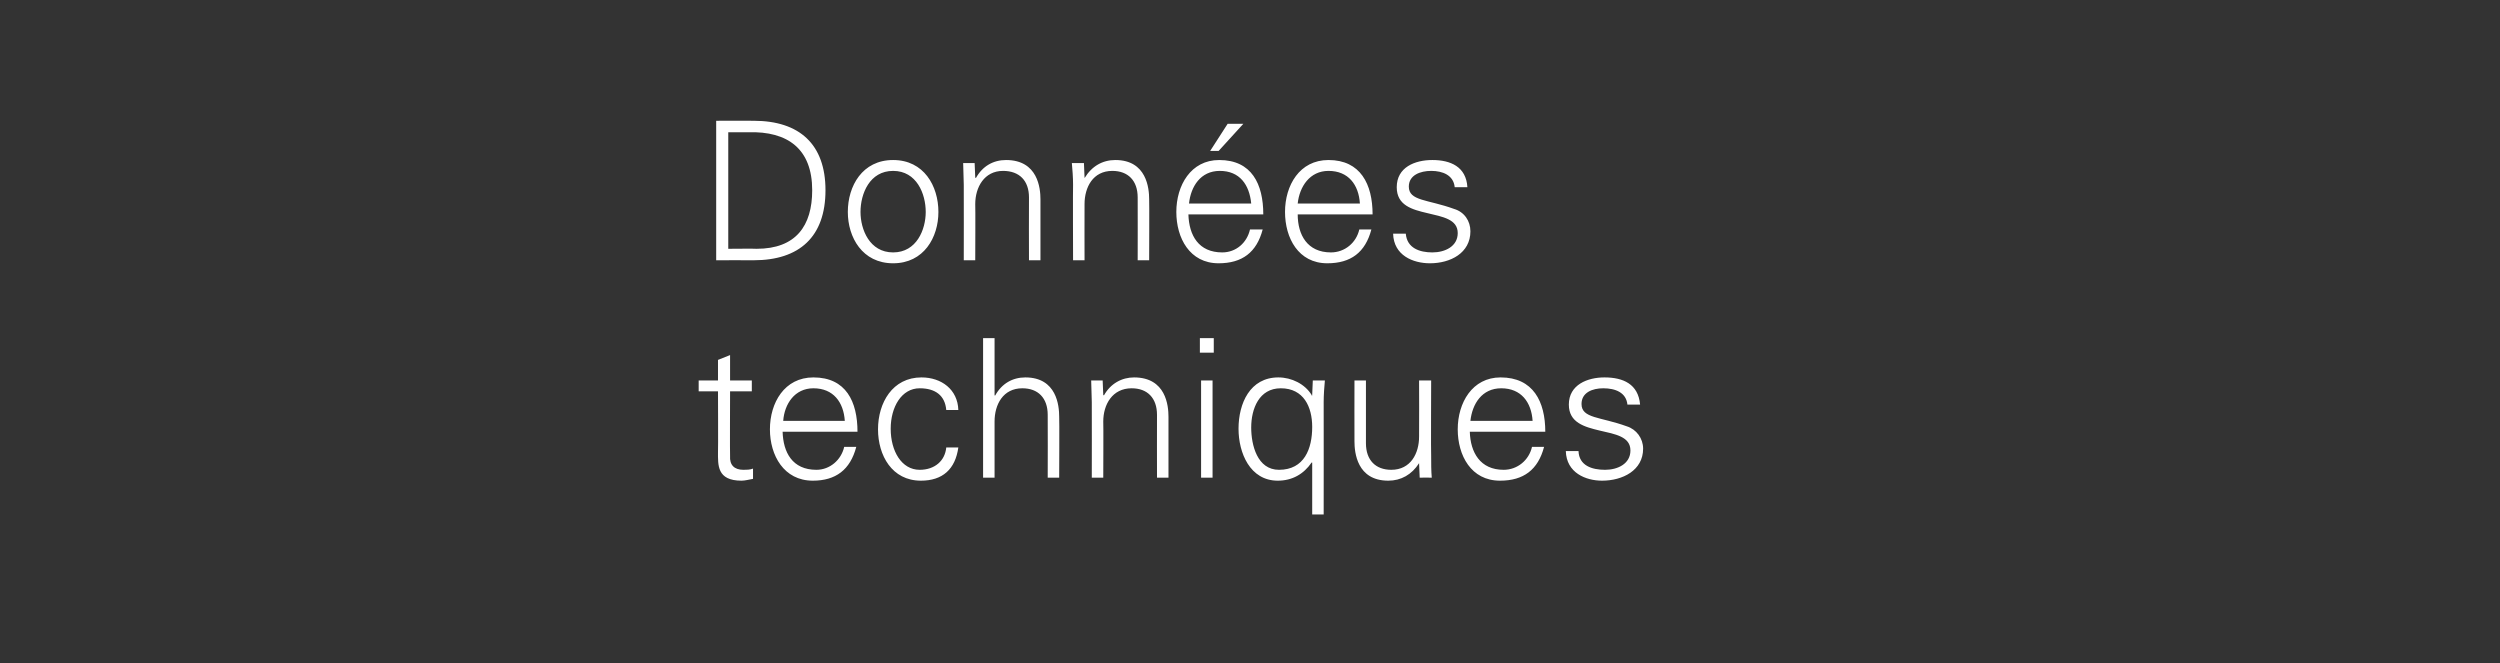 <?xml version="1.0" standalone="no"?><!DOCTYPE svg PUBLIC "-//W3C//DTD SVG 1.1//EN" "http://www.w3.org/Graphics/SVG/1.1/DTD/svg11.dtd"><svg xmlns="http://www.w3.org/2000/svg" version="1.1" width="414px" height="109.8px" viewBox="0 -1 414 109.8" style="top:-1px"><rect x="0" y="-1" width="414" height="109.8" fill="#333333" stroke="none"/>  <desc>Donn es techniques</desc>  <defs/>  <g id="Polygon232980">    <path d="M 118.9 63.8 L 115.7 63.8 L 115.7 62 L 118.9 62 L 118.9 58.6 L 120.9 57.8 L 120.9 62 L 124.5 62 L 124.5 63.8 L 120.9 63.8 C 120.9 63.8 120.86 74.53 120.9 74.5 C 120.8 76 121.6 76.8 123.1 76.8 C 123.6 76.8 124.2 76.8 124.7 76.6 C 124.7 76.6 124.7 78.3 124.7 78.3 C 124.1 78.4 123.4 78.6 122.8 78.6 C 118.7 78.6 118.9 76 118.9 73.8 C 118.94 73.8 118.9 63.8 118.9 63.8 Z M 129.6 70.5 C 129.7 73.9 131.2 76.8 135.2 76.8 C 137.4 76.8 139.3 75.2 139.8 73 C 139.8 73 141.8 73 141.8 73 C 140.8 76.8 138.4 78.6 134.6 78.6 C 129.8 78.6 127.5 74.4 127.5 70.1 C 127.5 65.7 129.9 61.5 134.7 61.5 C 140.1 61.5 142 65.5 142 70.5 C 142 70.5 129.6 70.5 129.6 70.5 Z M 139.9 68.7 C 139.7 65.6 138 63.3 134.7 63.3 C 131.6 63.3 129.9 65.9 129.7 68.7 C 129.7 68.7 139.9 68.7 139.9 68.7 Z M 156.7 66.9 C 156.5 64.5 154.9 63.3 152.3 63.3 C 149.3 63.3 147.5 66.4 147.5 70 C 147.5 73.7 149.3 76.8 152.3 76.8 C 154.8 76.8 156.5 75.3 156.7 73.1 C 156.7 73.1 158.7 73.1 158.7 73.1 C 158.2 76.7 156.1 78.6 152.5 78.6 C 147.7 78.6 145.4 74.4 145.4 70.1 C 145.4 65.7 147.8 61.5 152.6 61.5 C 155.9 61.5 158.6 63.5 158.7 66.9 C 158.7 66.9 156.7 66.9 156.7 66.9 Z M 164.7 64.5 C 164.7 64.5 164.76 64.45 164.8 64.5 C 165.9 62.5 167.7 61.5 169.8 61.5 C 175 61.5 175.4 66.2 175.4 68 C 175.45 68.04 175.4 78.1 175.4 78.1 L 173.5 78.1 C 173.5 78.1 173.53 67.72 173.5 67.7 C 173.5 64.9 171.9 63.3 169.3 63.3 C 166.1 63.3 164.7 66 164.7 68.8 C 164.7 68.84 164.7 78.1 164.7 78.1 L 162.8 78.1 L 162.8 55 L 164.7 55 L 164.7 64.5 Z M 182.7 78.1 L 180.8 78.1 C 180.8 78.1 180.82 65.64 180.8 65.6 C 180.8 64.4 180.7 63.1 180.7 62 C 180.66 62.02 182.6 62 182.6 62 L 182.7 64.4 C 182.7 64.4 182.81 64.45 182.8 64.5 C 183.9 62.5 185.8 61.5 187.8 61.5 C 193.1 61.5 193.5 66.2 193.5 68 C 193.5 68.04 193.5 78.1 193.5 78.1 L 191.6 78.1 C 191.6 78.1 191.58 67.72 191.6 67.7 C 191.6 64.9 190 63.3 187.4 63.3 C 184.2 63.3 182.7 66 182.7 68.8 C 182.74 68.84 182.7 78.1 182.7 78.1 Z M 200.8 62 L 200.8 78.1 L 198.9 78.1 L 198.9 62 L 200.8 62 Z M 201 57.4 L 198.7 57.4 L 198.7 55 L 201 55 L 201 57.4 Z M 212.1 63.3 C 208.5 63.3 207.2 66.7 207.2 69.8 C 207.2 72.7 208.2 76.8 211.8 76.8 C 216 76.8 217.3 73.3 217.3 69.7 C 217.3 66.4 215.9 63.3 212.1 63.3 Z M 217.4 62 C 217.4 62 219.38 62.02 219.4 62 C 219.3 63.1 219.2 64.4 219.2 65.6 C 219.22 65.64 219.2 84.2 219.2 84.2 L 217.3 84.2 L 217.3 75.6 C 217.3 75.6 217.24 75.59 217.2 75.6 C 215.9 77.5 214 78.6 211.6 78.6 C 207 78.6 205.1 74 205.1 70 C 205.1 65.8 207 61.5 211.7 61.5 C 213.9 61.5 216.1 62.6 217.2 64.4 C 217.24 64.39 217.2 64.5 217.2 64.5 L 217.3 64.5 L 217.3 64.4 L 217.4 62 Z M 235 62 L 237 62 C 237 62 236.95 74.47 237 74.5 C 237 75.7 237 77 237.1 78.1 C 237.11 78.08 235.1 78.1 235.1 78.1 L 235 75.7 C 235 75.7 234.97 75.65 235 75.7 C 233.8 77.6 232 78.6 229.9 78.6 C 224.7 78.6 224.3 73.9 224.3 72.1 C 224.28 72.07 224.3 62 224.3 62 L 226.2 62 C 226.2 62 226.2 72.39 226.2 72.4 C 226.2 75.2 227.8 76.8 230.4 76.8 C 233.6 76.8 235 74.1 235 71.3 C 235.03 71.27 235 62 235 62 Z M 243.4 70.5 C 243.5 73.9 245.1 76.8 249 76.8 C 251.3 76.8 253.2 75.2 253.7 73 C 253.7 73 255.7 73 255.7 73 C 254.7 76.8 252.3 78.6 248.4 78.6 C 243.6 78.6 241.4 74.4 241.4 70.1 C 241.4 65.7 243.8 61.5 248.5 61.5 C 253.9 61.5 255.9 65.5 255.9 70.5 C 255.9 70.5 243.4 70.5 243.4 70.5 Z M 253.8 68.7 C 253.6 65.6 251.9 63.3 248.6 63.3 C 245.4 63.3 243.8 65.9 243.5 68.7 C 243.5 68.7 253.8 68.7 253.8 68.7 Z M 265.7 61.5 C 268.8 61.5 271.3 62.6 271.6 66 C 271.6 66 269.5 66 269.5 66 C 269.3 64 267.5 63.3 265.5 63.3 C 263.7 63.3 261.9 64 261.9 65.9 C 261.9 68.3 265 68 269.4 69.6 C 271 70.1 272.1 71.6 272.1 73.3 C 272.1 76.9 268.7 78.6 265.3 78.6 C 262.6 78.6 259.4 77.3 259.3 73.7 C 259.3 73.7 261.4 73.7 261.4 73.7 C 261.5 76.1 263.6 76.8 265.8 76.8 C 267.9 76.8 270 75.8 270 73.6 C 270 71.3 267.5 70.9 264.9 70.3 C 262.4 69.7 259.8 69 259.8 66 C 259.8 62.7 262.9 61.5 265.7 61.5 Z " stroke="none" fill="#fff"/>  </g>  <g id="Polygon232979">    <path d="M 125.3 40.2 C 131.8 40.2 134.5 36.4 134.5 30.5 C 134.5 23.7 130.5 20.7 123.9 20.9 C 123.91 20.9 120.6 20.9 120.6 20.9 L 120.6 40.2 C 120.6 40.2 125.31 40.16 125.3 40.2 Z M 124.8 19 C 132.4 19 136.7 22.9 136.7 30.5 C 136.7 38.2 132.4 42.1 124.8 42.1 C 124.8 42.08 118.6 42.1 118.6 42.1 L 118.6 19 C 118.6 19 124.8 18.98 124.8 19 Z M 147.9 27.3 C 144 27.3 142.5 31.1 142.5 34.1 C 142.5 37 144 40.8 147.9 40.8 C 151.8 40.8 153.3 37 153.3 34.1 C 153.3 31.1 151.8 27.3 147.9 27.3 Z M 155.4 34.1 C 155.4 38.3 153 42.6 147.9 42.6 C 142.8 42.6 140.4 38.3 140.4 34.1 C 140.4 29.8 142.8 25.5 147.9 25.5 C 153 25.5 155.4 29.8 155.4 34.1 Z M 161.5 42.1 L 159.6 42.1 C 159.6 42.1 159.62 29.64 159.6 29.6 C 159.6 28.4 159.5 27.1 159.5 26 C 159.46 26.02 161.4 26 161.4 26 L 161.5 28.4 C 161.5 28.4 161.6 28.45 161.6 28.5 C 162.7 26.5 164.5 25.5 166.6 25.5 C 171.9 25.5 172.3 30.2 172.3 32 C 172.29 32.04 172.3 42.1 172.3 42.1 L 170.4 42.1 C 170.4 42.1 170.37 31.72 170.4 31.7 C 170.4 28.9 168.8 27.3 166.1 27.3 C 163 27.3 161.5 30 161.5 32.8 C 161.54 32.84 161.5 42.1 161.5 42.1 Z M 179.6 42.1 L 177.7 42.1 C 177.7 42.1 177.66 29.64 177.7 29.6 C 177.7 28.4 177.6 27.1 177.5 26 C 177.5 26.02 179.5 26 179.5 26 L 179.6 28.4 C 179.6 28.4 179.65 28.45 179.6 28.5 C 180.8 26.5 182.6 25.5 184.7 25.5 C 189.9 25.5 190.3 30.2 190.3 32 C 190.34 32.04 190.3 42.1 190.3 42.1 L 188.4 42.1 C 188.4 42.1 188.42 31.72 188.4 31.7 C 188.4 28.9 186.8 27.3 184.2 27.3 C 181 27.3 179.6 30 179.6 32.8 C 179.58 32.84 179.6 42.1 179.6 42.1 Z M 196.8 34.5 C 196.9 38 198.5 40.8 202.4 40.8 C 204.7 40.8 206.5 39.2 207 37 C 207 37 209.1 37 209.1 37 C 208.1 40.8 205.7 42.6 201.8 42.6 C 197 42.6 194.8 38.4 194.8 34.1 C 194.8 29.7 197.2 25.5 201.9 25.5 C 207.3 25.5 209.2 29.5 209.2 34.5 C 209.2 34.5 196.8 34.5 196.8 34.5 Z M 207.2 32.7 C 206.9 29.6 205.3 27.3 202 27.3 C 198.8 27.3 197.2 29.9 196.9 32.7 C 196.9 32.7 207.2 32.7 207.2 32.7 Z M 205.9 19.5 L 201.8 24 L 200.4 24 L 203.3 19.5 L 205.9 19.5 Z M 214.9 34.5 C 214.9 37.9 216.5 40.8 220.4 40.8 C 222.7 40.8 224.6 39.2 225.1 37 C 225.1 37 227.1 37 227.1 37 C 226.1 40.8 223.7 42.6 219.8 42.6 C 215 42.6 212.8 38.4 212.8 34.1 C 212.8 29.7 215.2 25.5 220 25.5 C 225.3 25.5 227.3 29.5 227.3 34.5 C 227.3 34.5 214.9 34.5 214.9 34.5 Z M 225.2 32.7 C 225 29.6 223.3 27.3 220 27.3 C 216.9 27.3 215.2 29.9 214.9 32.7 C 214.9 32.7 225.2 32.7 225.2 32.7 Z M 237.2 25.5 C 240.2 25.5 242.8 26.6 243 30 C 243 30 240.9 30 240.9 30 C 240.7 28 238.9 27.3 237 27.3 C 235.2 27.3 233.3 28 233.3 29.9 C 233.3 32.3 236.4 32 240.8 33.6 C 242.5 34.1 243.5 35.6 243.5 37.3 C 243.5 40.9 240.2 42.6 236.8 42.6 C 234 42.6 230.8 41.3 230.7 37.7 C 230.7 37.7 232.8 37.7 232.8 37.7 C 233 40.1 235.1 40.8 237.2 40.8 C 239.3 40.8 241.4 39.8 241.4 37.6 C 241.4 35.3 238.9 34.9 236.4 34.3 C 233.8 33.7 231.3 33 231.3 30 C 231.3 26.7 234.3 25.5 237.2 25.5 Z " stroke="none" fill="#fff"/>  </g></svg>